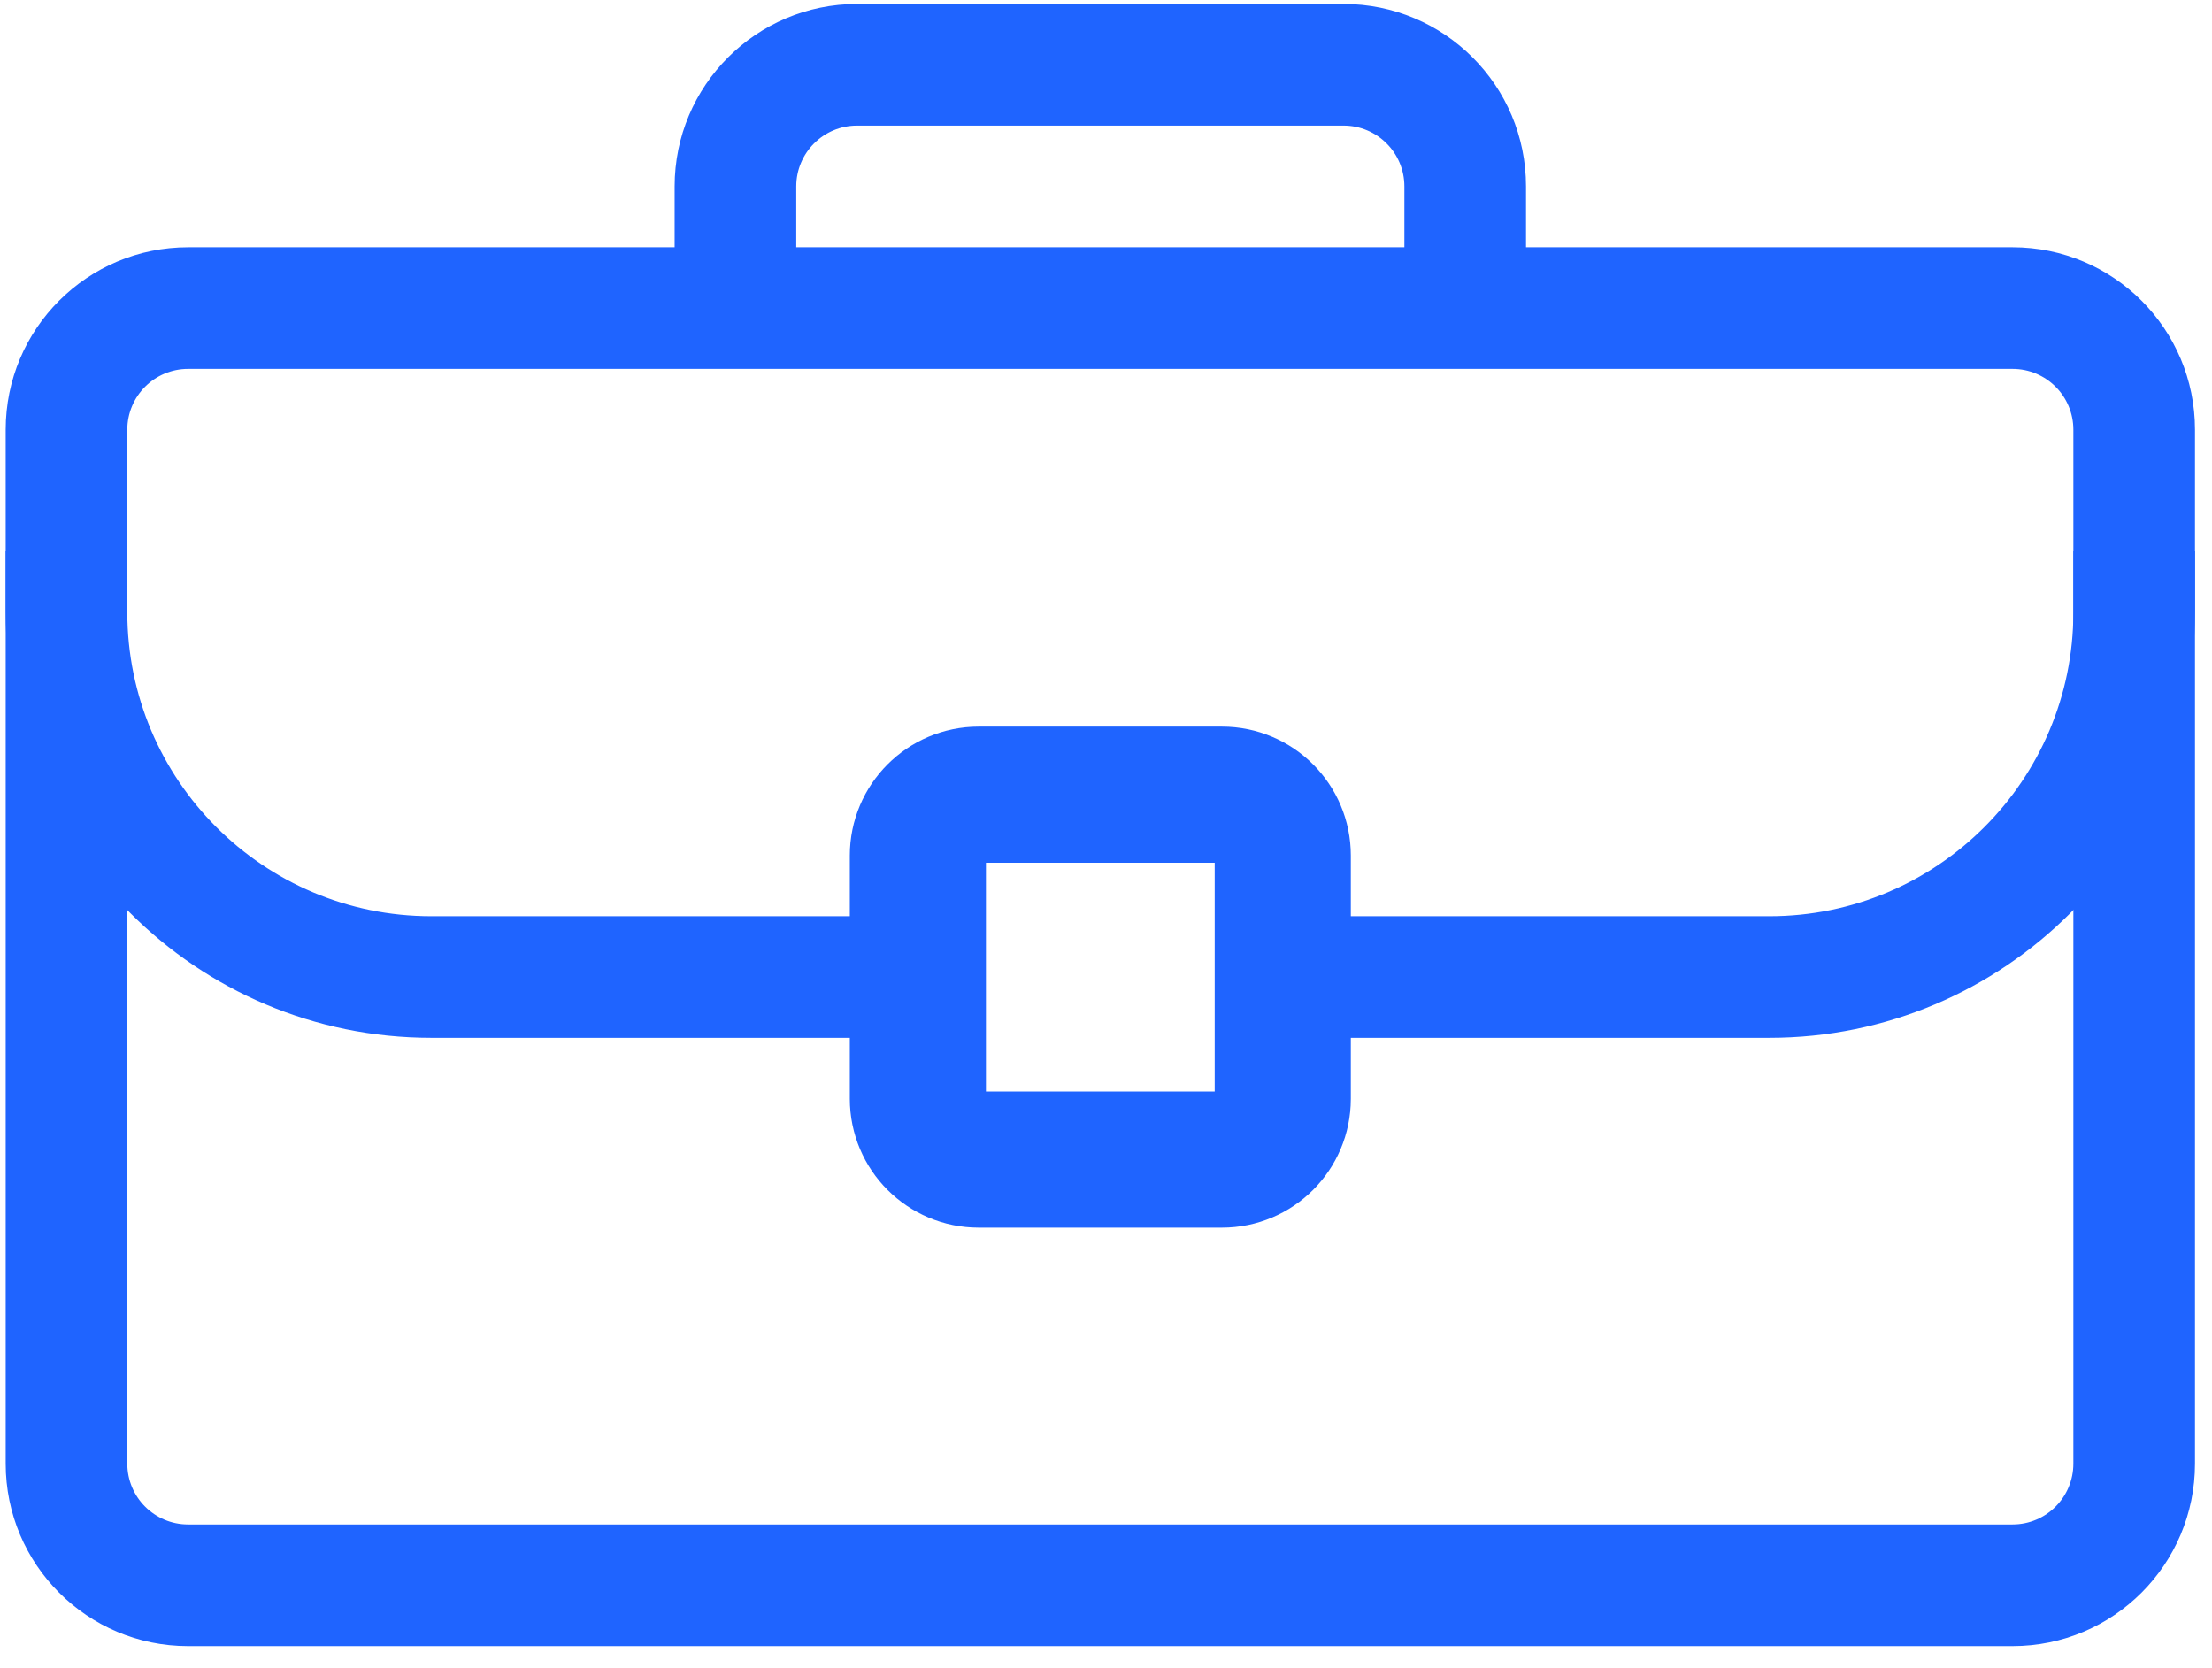 <svg xmlns="http://www.w3.org/2000/svg" width="65" height="49" viewBox="0 0 65 49" fill="none"><path d="M0.167 17.985V16.198H3.741V17.985H0.167ZM26.47 26.921H28.257V30.494H26.47V26.921ZM12.676 30.494C5.767 30.494 0.167 24.894 0.167 17.985H3.741C3.741 22.92 7.741 26.921 12.676 26.921V30.494ZM26.47 30.494H12.676V26.921H26.47V30.494Z" fill="#1F64FF"></path><path d="M60.926 17.985V16.198H64.5V17.985H60.926ZM38.141 30.494H36.354V26.921H38.141V30.494ZM51.991 26.921C56.925 26.921 60.926 22.92 60.926 17.985H64.5C64.5 24.894 58.899 30.494 51.991 30.494V26.921ZM51.991 30.494H38.141V26.921H51.991V30.494Z" fill="#1F64FF"></path><path d="M64.5 43.005C64.5 45.966 62.1 48.367 59.139 48.367V44.792C60.126 44.792 60.926 43.992 60.926 43.005H64.5ZM3.741 43.005C3.741 43.992 4.541 44.792 5.528 44.792V48.367C2.567 48.367 0.167 45.966 0.167 43.005H3.741ZM5.528 10.839C4.541 10.839 3.741 11.639 3.741 12.626H0.167C0.167 9.665 2.567 7.265 5.528 7.265V10.839ZM59.139 7.265C62.1 7.265 64.5 9.665 64.5 12.626H60.926C60.926 11.639 60.126 10.839 59.139 10.839V7.265ZM60.926 43.005V12.626H64.5V43.005H60.926ZM3.741 12.626V43.005H0.167V12.626H3.741ZM5.528 44.792H59.139V48.367H5.528V44.792ZM59.139 10.839H5.528V7.265H59.139V10.839Z" fill="#1F64FF"></path><path d="M41.268 9.051V5.477H44.842V9.051H41.268ZM39.481 3.69H25.185V0.116H39.481V3.69ZM23.398 5.477V9.051H19.824V5.477H23.398ZM25.185 3.69C24.198 3.69 23.398 4.49 23.398 5.477H19.824C19.824 2.516 22.224 0.116 25.185 0.116V3.69ZM41.268 5.477C41.268 4.49 40.468 3.69 39.481 3.69V0.116C42.442 0.116 44.842 2.516 44.842 5.477H41.268Z" fill="#1F64FF"></path><path d="M28.759 34.072H35.907C36.895 34.072 37.694 33.272 37.694 32.285V25.137C37.694 24.15 36.895 23.35 35.907 23.35H28.759C27.772 23.35 26.972 24.15 26.972 25.137V32.285C26.972 33.272 27.772 34.072 28.759 34.072Z" stroke="#1F64FF" stroke-width="4" stroke-linecap="round" stroke-linejoin="round"></path></svg>